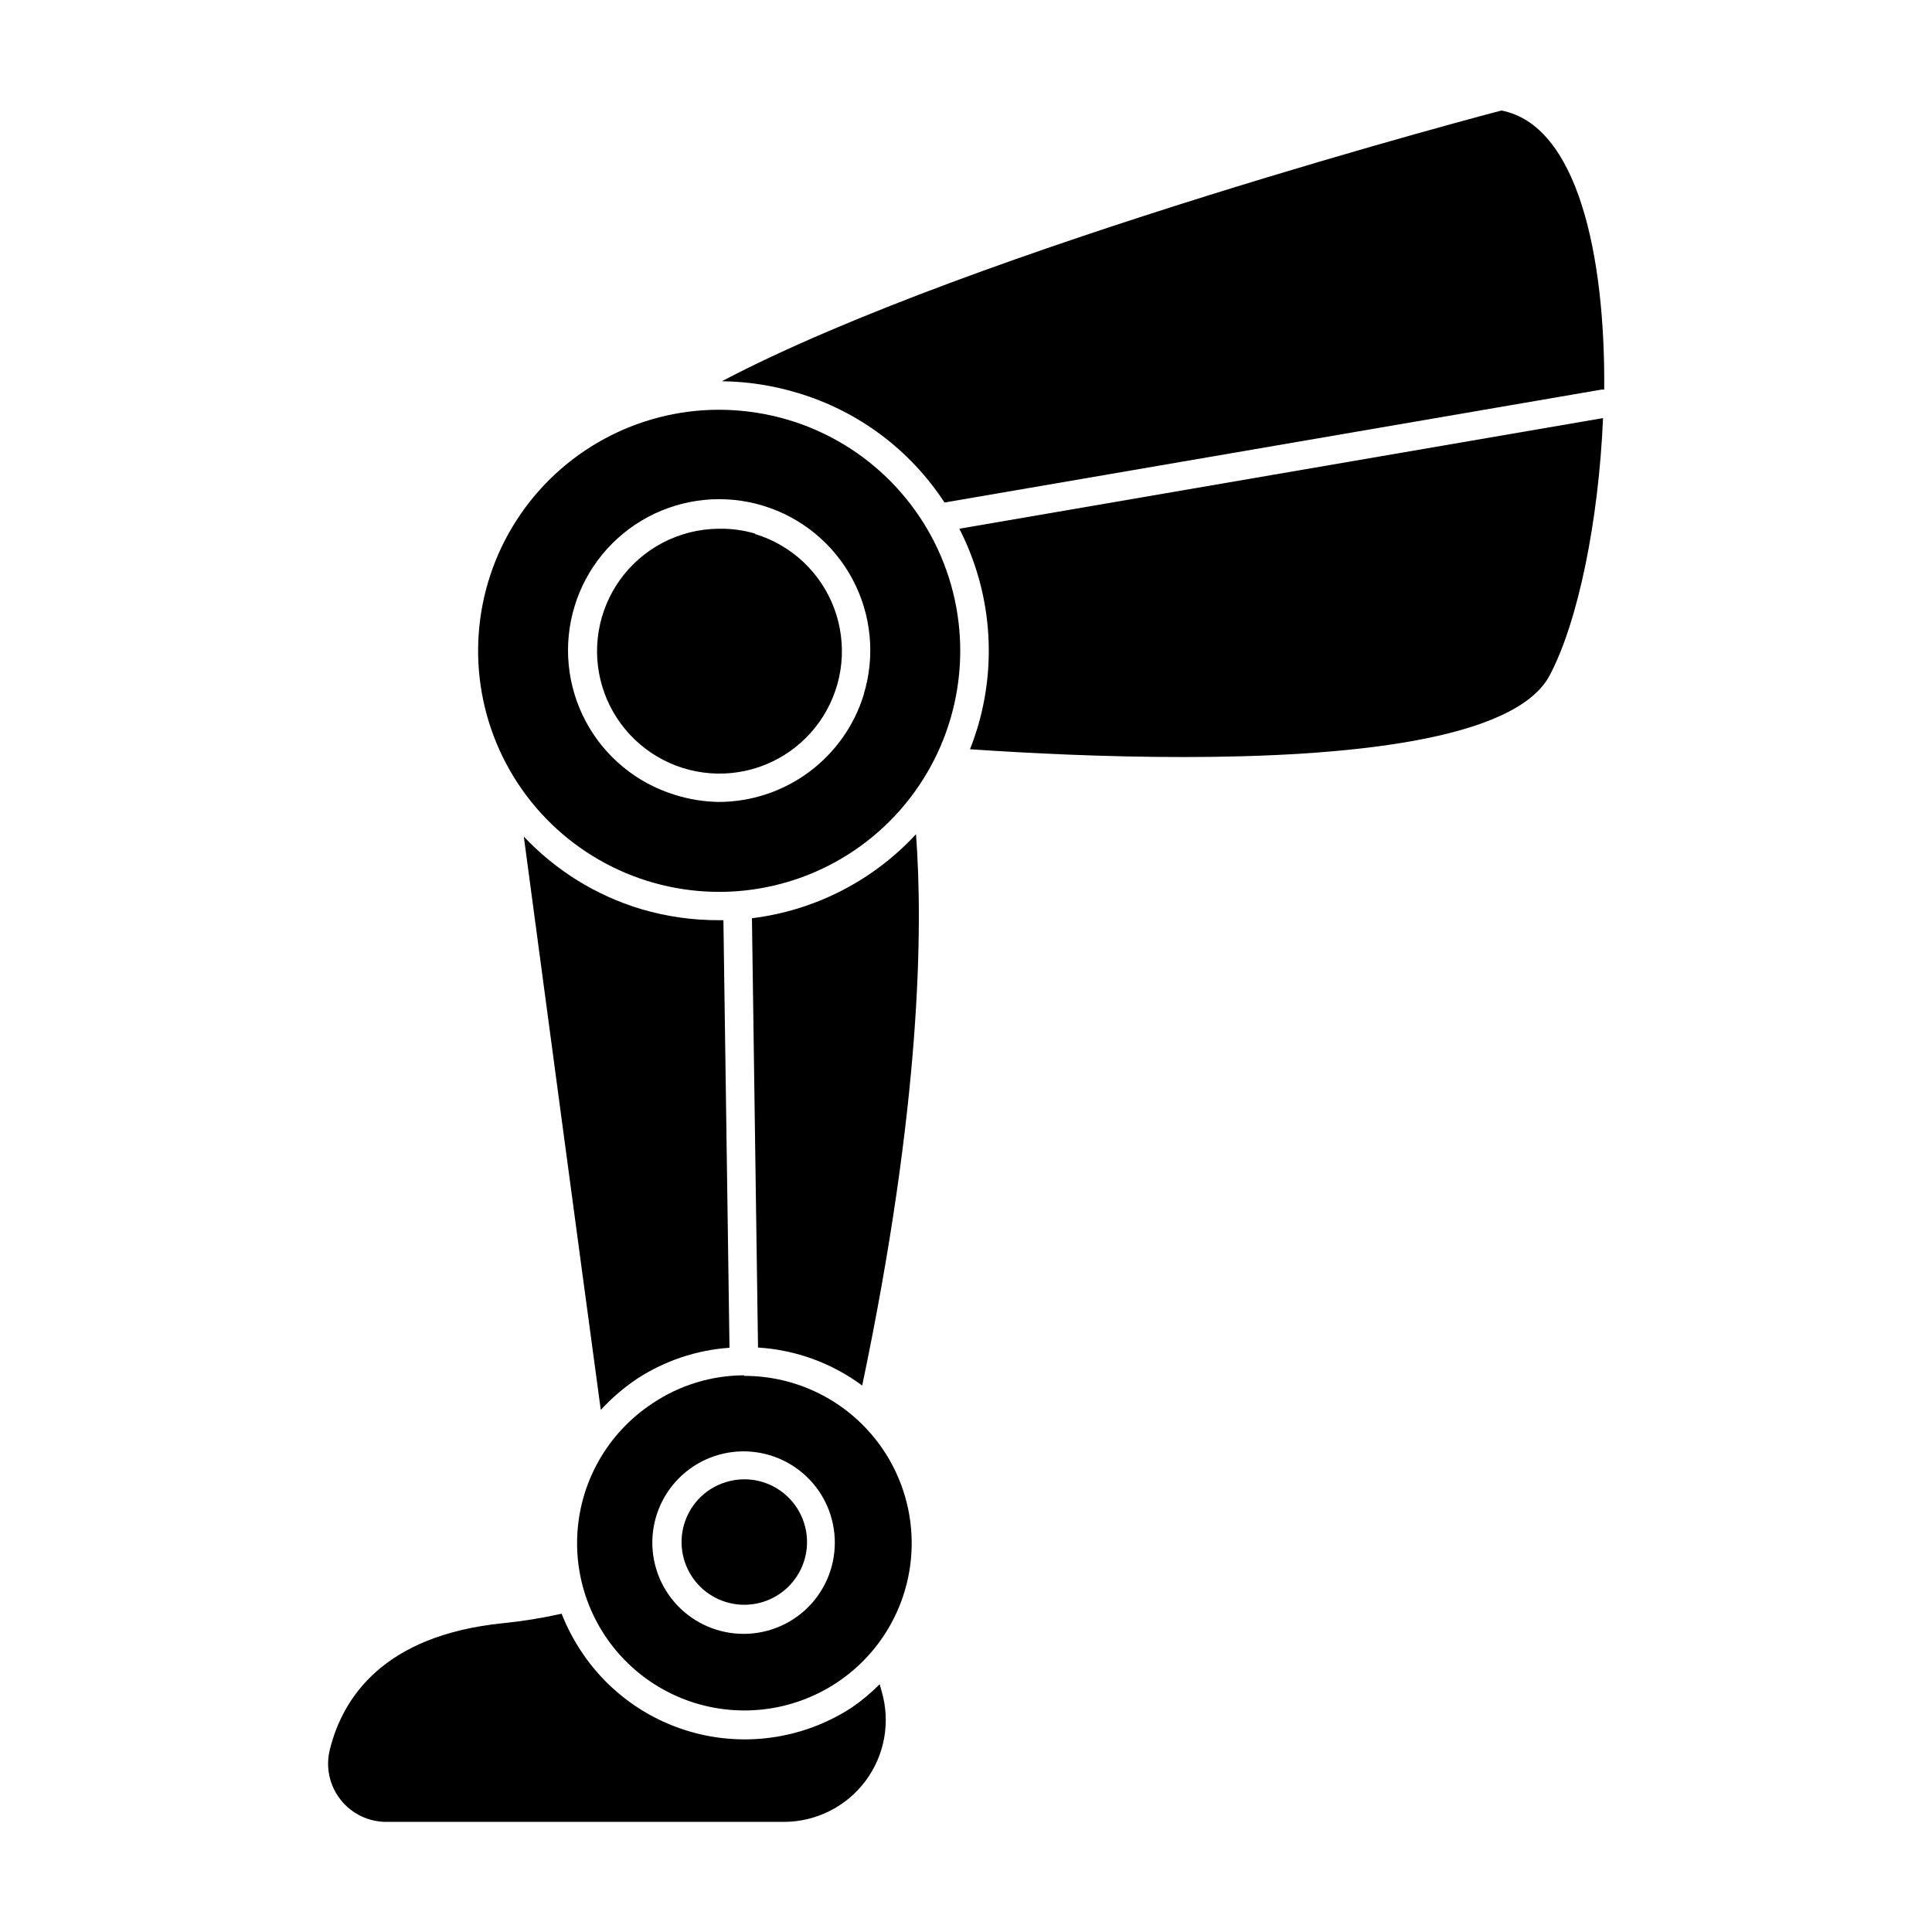 <?xml version="1.0" encoding="UTF-8"?>
<!-- The Best Svg Icon site in the world: iconSvg.co, Visit us! https://iconsvg.co -->
<svg fill="#000000" width="800px" height="800px" version="1.1" viewBox="144 144 512 512" xmlns="http://www.w3.org/2000/svg">
 <g>
  <path d="m377.12 590.34c-2.262 2.269-4.723 4.328-7.356 6.148-11.535 7.543-25.594 10.191-39.082 7.356-13.488-2.836-25.293-10.922-32.812-22.469-2.004-3.062-3.691-6.32-5.035-9.727-5.137 1.152-10.336 1.996-15.57 2.519-31.691 3.223-42.422 19.75-45.848 33.453h0.004c-1.176 4.641-0.129 9.559 2.832 13.316 2.961 3.762 7.496 5.934 12.281 5.879h105.2c8.516 0 16.535-4.016 21.633-10.84 5.098-6.824 6.676-15.652 4.262-23.82-0.199-0.707-0.352-1.262-0.504-1.816z"/>
  <path d="m312.84 509.38c7.328-4.777 15.758-7.602 24.484-8.211l-1.613-113.31h-1.207c-7.012 0.031-13.988-0.973-20.707-2.973-11.832-3.57-22.516-10.191-30.984-19.195 4.281 32.043 14.559 108.88 20.402 151.95 2.871-3.121 6.102-5.894 9.625-8.262z"/>
  <path d="m343.27 387.35 1.613 113.76c9.984 0.617 19.574 4.117 27.609 10.074 15.617-74.512 16.121-121.37 14.258-146.11v0.004c-11.406 12.328-26.812 20.219-43.48 22.266z"/>
  <path d="m541.87 173.29s-139.81 36.578-206.56 71.742c6.832 0.082 13.617 1.133 20.152 3.121 15.973 4.781 29.734 15.062 38.844 29.02l174.12-29.926h0.707c0.301-35.871-7.156-70.129-27.258-73.957z"/>
  <path d="m402.92 337.27c-0.555 1.762-1.16 3.527-1.863 5.289 15.516 1.059 35.77 2.066 56.477 2.066 42.977 0 87.914-4.332 97.133-21.613 7.609-14.359 13-41.16 14.156-68.215l-170.59 29.32c8.422 16.434 10.102 35.5 4.688 53.152z"/>
  <path d="m353.2 255.36c-6.047-1.828-12.324-2.762-18.641-2.773-21.703 0.012-41.914 11.039-53.668 29.277-11.758 18.242-13.449 41.203-4.492 60.969 8.953 19.77 27.332 33.637 48.797 36.828s43.082-4.734 57.398-21.043c14.316-16.305 19.379-38.766 13.438-59.637-5.941-20.871-22.074-37.301-42.832-43.621zm19.699 72.75c-2.535 8.211-7.629 15.395-14.535 20.508-6.906 5.109-15.266 7.879-23.855 7.906-3.934-0.059-7.836-0.688-11.59-1.863-10.16-3.094-18.68-10.098-23.68-19.469-4.996-9.375-6.066-20.352-2.973-30.512 3.09-10.164 10.094-18.68 19.469-23.68s20.348-6.07 30.512-2.977c10.164 3.094 18.68 10.102 23.676 19.473 5 9.375 6.07 20.348 2.977 30.512z"/>
  <path d="m344.02 285.38c-3.09-0.895-6.301-1.32-9.52-1.262-5.273 0.039-10.461 1.352-15.113 3.832-8.898 4.75-15.078 13.367-16.727 23.316-1.648 9.949 1.426 20.102 8.316 27.465 6.891 7.367 16.812 11.109 26.852 10.129 10.035-0.98 19.047-6.574 24.379-15.137 5.332-8.559 6.383-19.113 2.84-28.555s-11.277-16.699-20.926-19.641z"/>
  <path d="m341.2 508.47c-8.629 0.027-17.062 2.602-24.234 7.406-11.977 7.852-19.426 21.004-19.996 35.312-0.57 14.312 5.809 28.016 17.125 36.797 11.312 8.777 26.172 11.551 39.891 7.445 13.723-4.109 24.613-14.59 29.242-28.145 4.629-13.551 2.426-28.508-5.914-40.148-8.34-11.645-21.789-18.539-36.113-18.516zm23.527 49.273c-1.121 5.434-4.086 10.316-8.391 13.824-4.305 3.504-9.684 5.418-15.238 5.422-6.703 0.012-13.109-2.762-17.695-7.652-4.582-4.894-6.926-11.469-6.477-18.16 0.453-6.688 3.66-12.887 8.855-17.121 5.199-4.234 11.922-6.121 18.562-5.207 6.641 0.91 12.605 4.539 16.473 10.016 3.863 5.481 5.281 12.316 3.91 18.879z"/>
  <path d="m341.25 536.03c-3.238 0.012-6.402 0.957-9.117 2.719-4.492 2.945-7.285 7.875-7.5 13.238-0.215 5.363 2.172 10.504 6.414 13.797 4.238 3.293 9.809 4.34 14.953 2.805 5.144-1.535 9.23-5.461 10.973-10.539 1.742-5.078 0.922-10.684-2.195-15.055-3.121-4.371-8.16-6.965-13.527-6.965z"/>
 </g>
</svg>